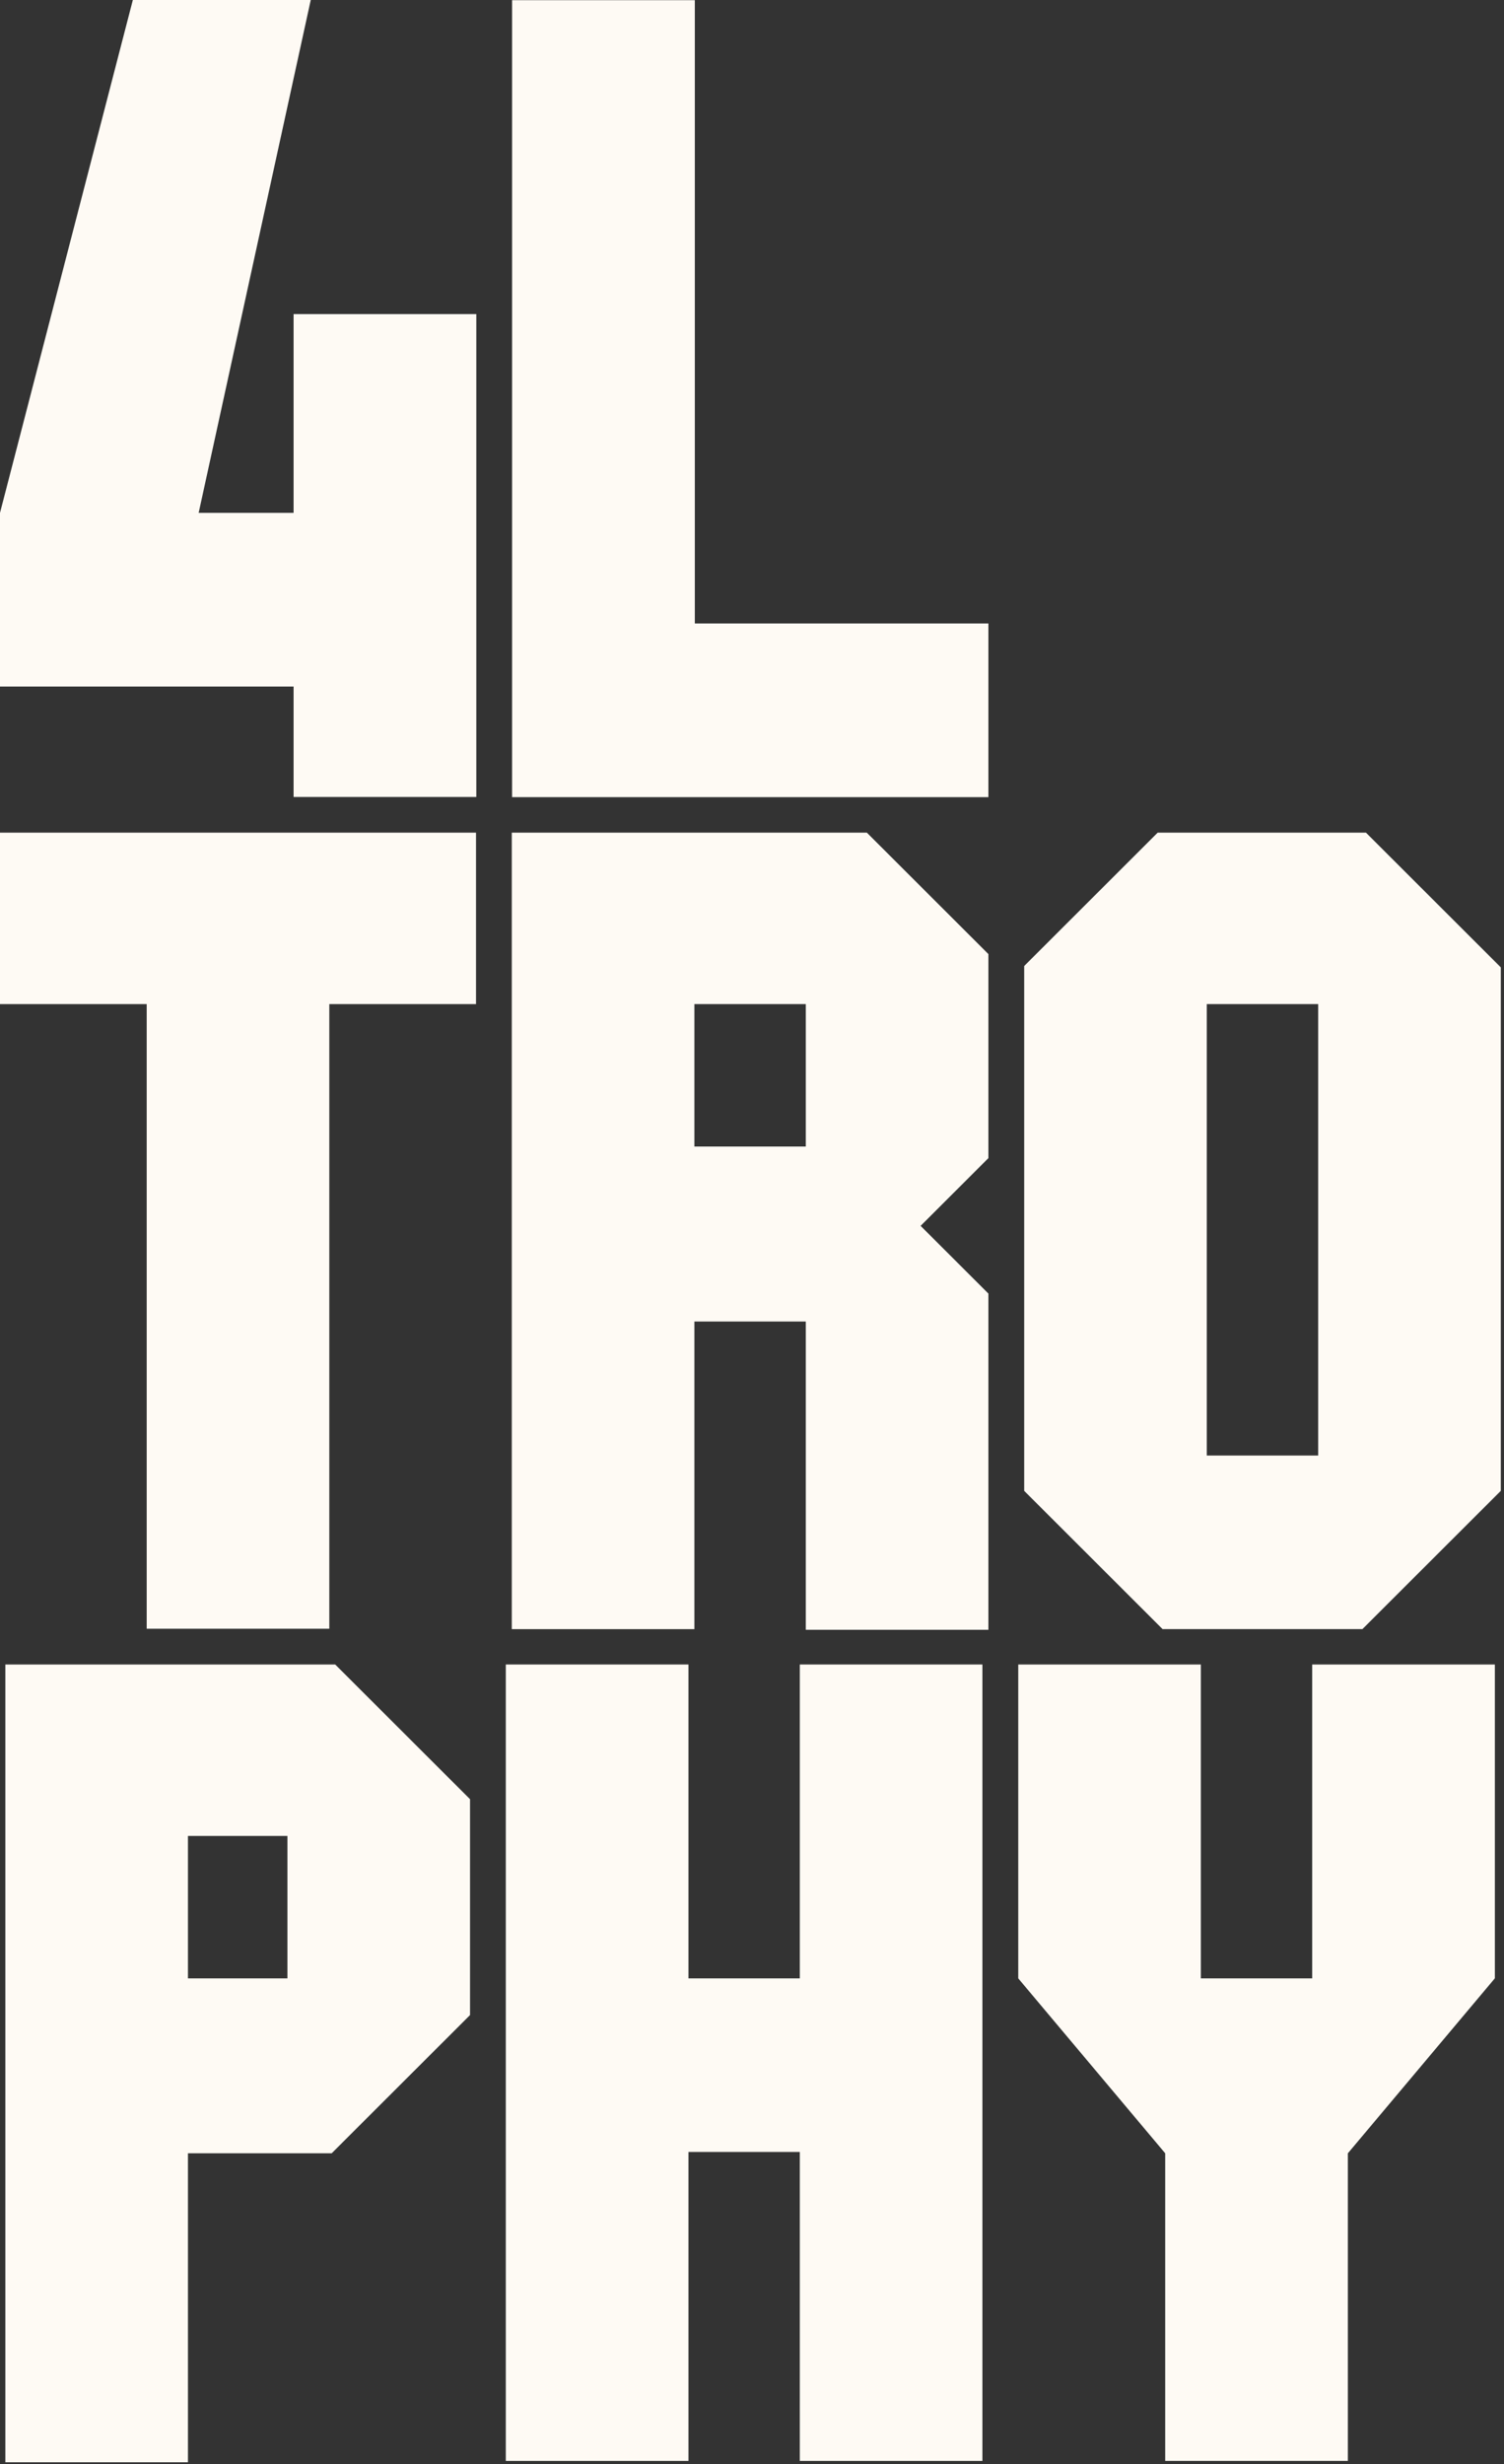 <svg preserveAspectRatio="none" width="100%" height="100%" overflow="visible" style="display: block;" viewBox="0 0 254 416" fill="none" xmlns="http://www.w3.org/2000/svg">
<rect x="0" y="0" width="254" height="416" fill="#333333" stroke="none"/>
<g id="Group">
<path id="Vector" d="M24.776 140.561H2.33945e-07V169.504H24.776V274.949H55.615V169.504H80.392V140.561H55.615H24.776Z" fill="#FEFAF4"/>
<path id="Vector_2" d="M135.074 333.974H116.271V280.983H85.422V333.974V363.273V415.431H116.271V363.273H135.074V415.431H165.913V363.273V333.974V280.983H135.074V333.974Z" fill="#FEFAF4"/>
<path id="Vector_3" d="M0.903 415.659H31.742V363.501H48.541H56.012L79.38 340.167V303.723L56.608 280.983H0.903V415.659ZM31.742 309.926H48.541V333.974H31.742V309.926Z" fill="#FEFAF4"/>
<path id="Vector_4" d="M172.968 163.073V251.674L196.335 275.009H230.092L253.459 251.674V163.301L230.687 140.561H195.512L172.968 163.073ZM203.807 169.504H222.62V245.709H203.807V169.504Z" fill="#FEFAF4"/>
<path id="Vector_5" d="M86.434 275.019H117.273V223.088H136.086V275.128H166.925V218.372L155.475 206.938L166.925 195.503V161.062L146.396 140.561H86.434V275.009V275.019ZM117.273 169.504H136.086V193.551H117.273V169.504Z" fill="#FEFAF4"/>
<path id="Vector_6" d="M221.608 333.974H202.805V280.983H171.966V333.974L196.782 363.501V415.431H227.631V363.501L252.447 333.974H252.457V280.983H221.608V333.974Z" fill="#FEFAF4"/>
<path id="Vector_7" d="M86.484 134.567H86.514H117.343H166.925V105.248H117.343V0.03H86.484V134.567Z" fill="#FEFAF4"/>
<path id="Vector_8" d="M0 115.899H49.583V134.537H80.441V53.02H49.583V86.58H33.548L52.48 0H22.435L0 86.58" fill="#FEFAF4"/>
</g>
</svg>
